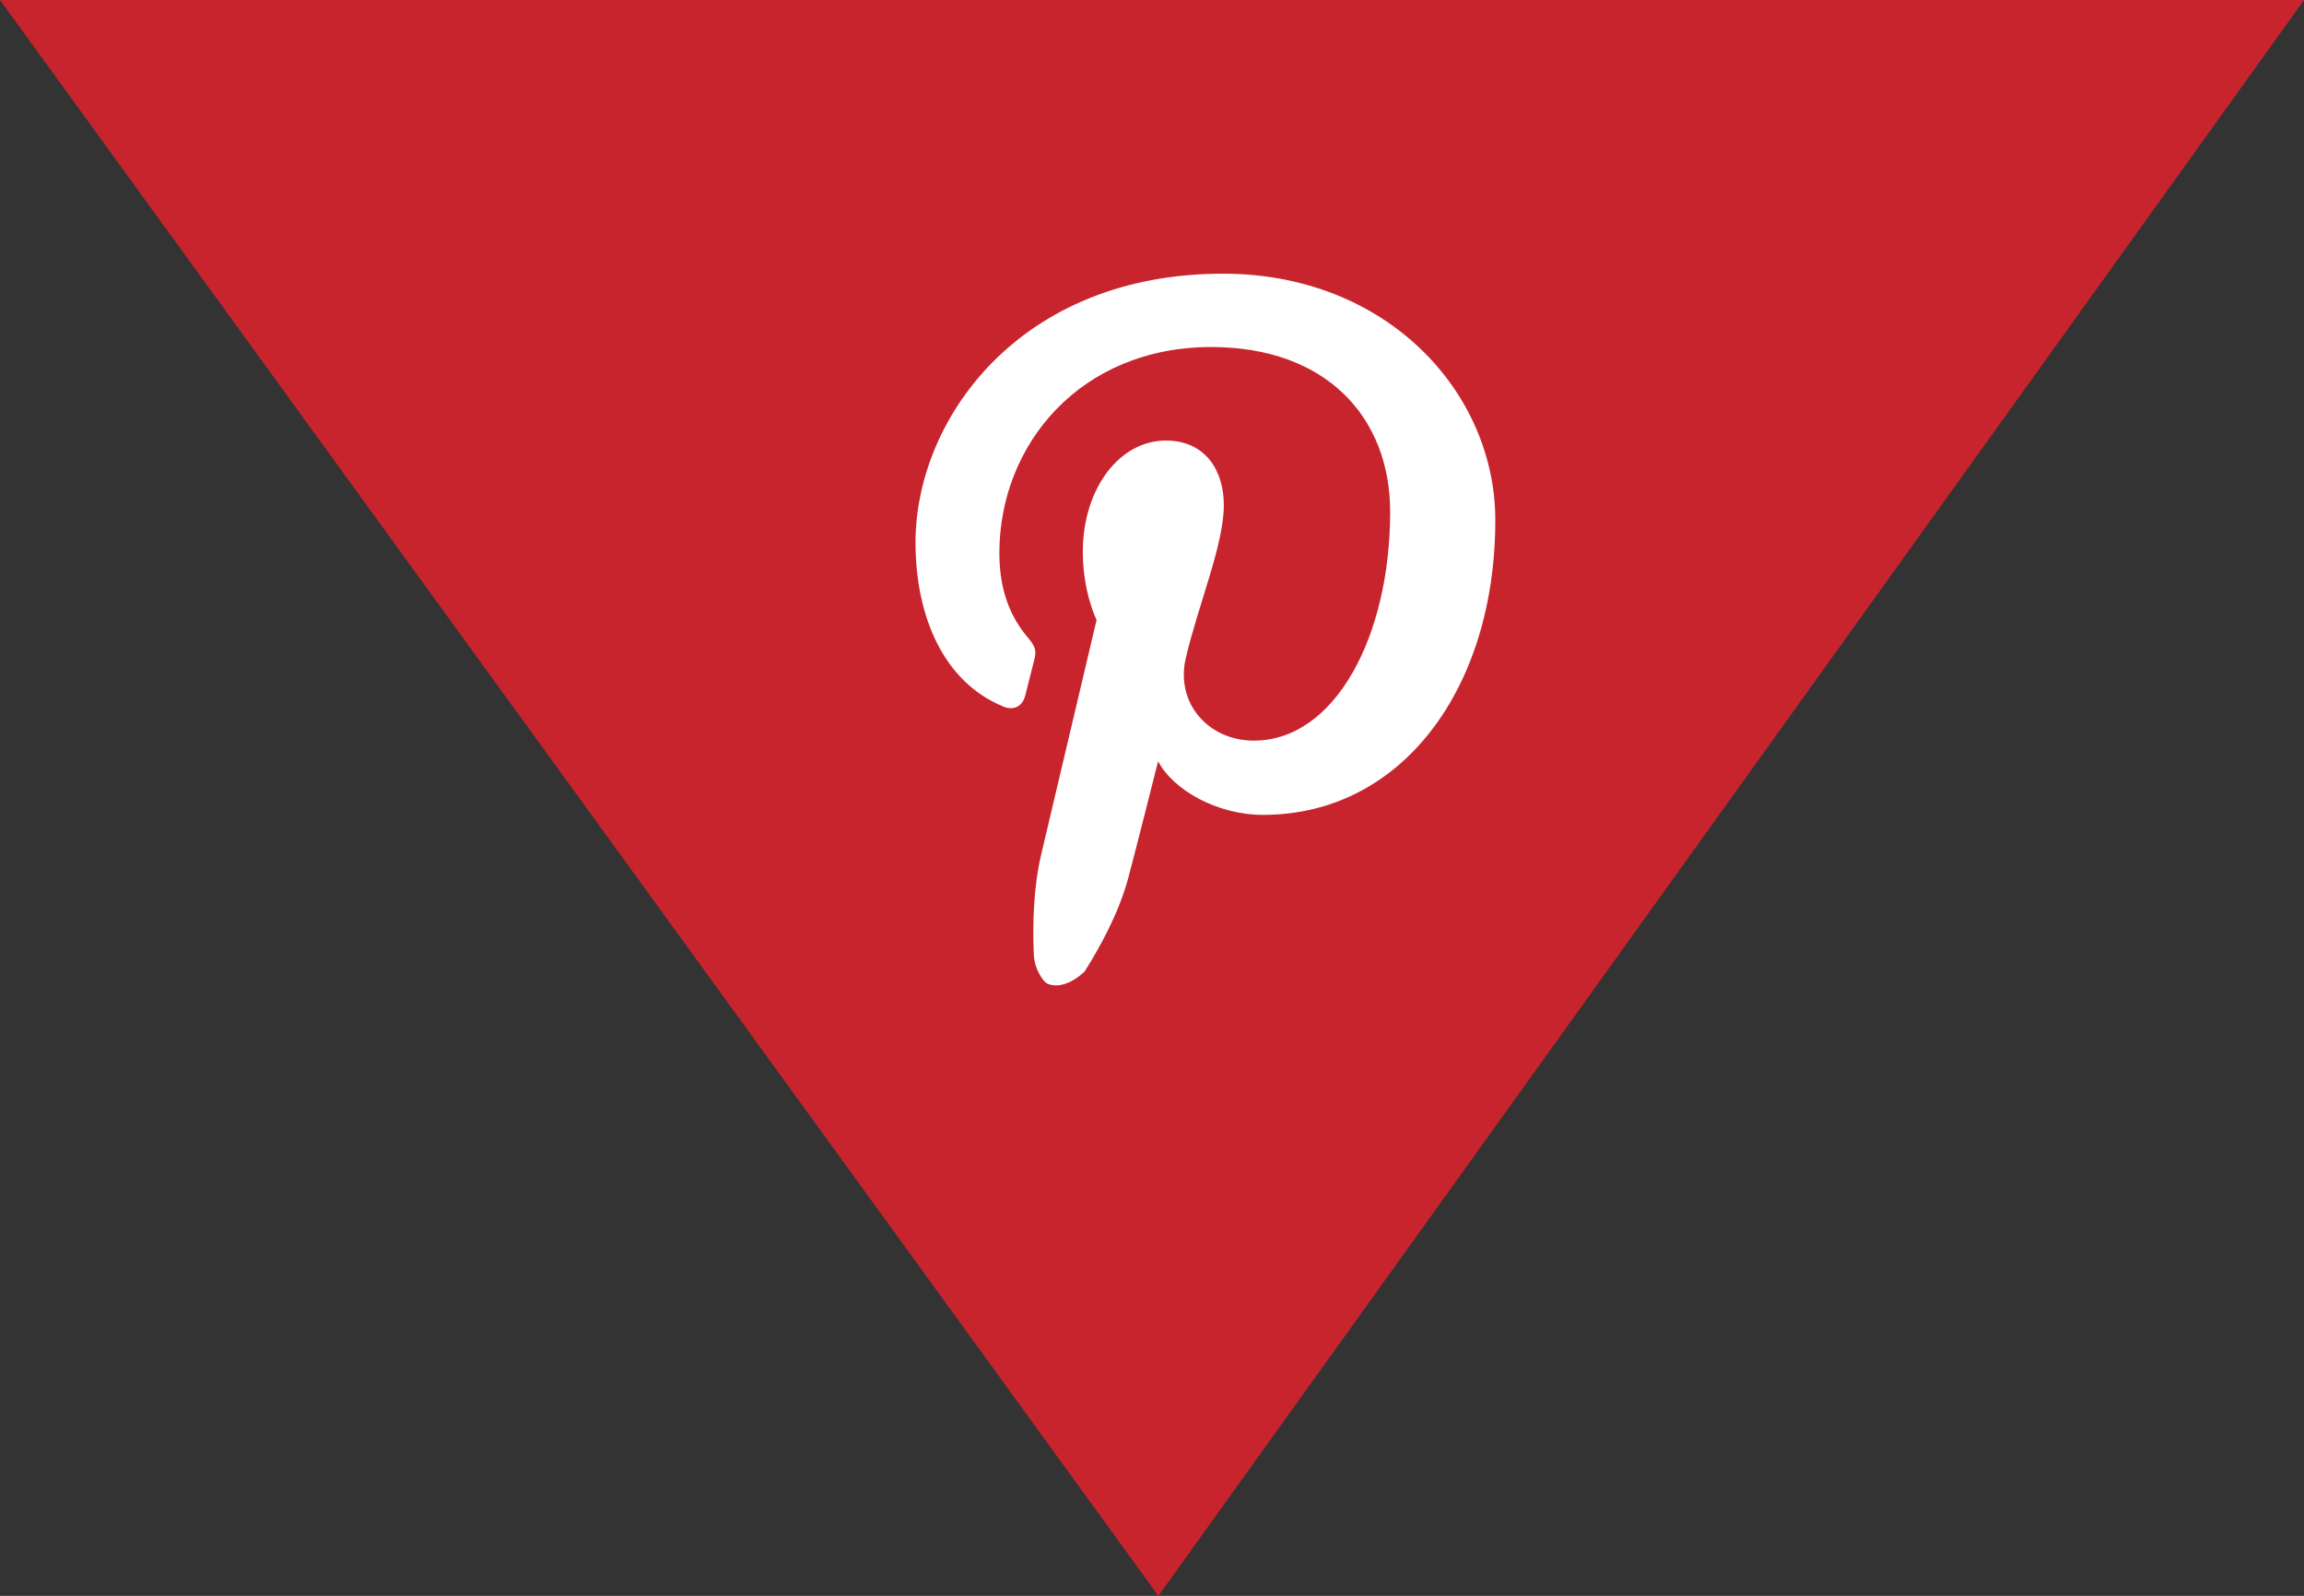 <svg xmlns="http://www.w3.org/2000/svg" xmlns:xlink="http://www.w3.org/1999/xlink" viewBox="0 0 182.608 126.5" enable-background="new 0 0 182.608 126.5"><rect x="0" y="0" width="182.608" height="126.5" fill="#333333" stroke="none"/><defs><path id="1" d="m64.09 21.689h54.42v66.811h-54.42z"/><clipPath id="0"><use xlink:href="#1"/></clipPath></defs><path fill="#c8242e" d="m0 0h182.61l-90.8 126.5z"/><path clip-path="url(#0)" fill="#fff" d="m85.957 77.02c1.294-2.049 2.708-4.675 3.432-7.304.42-1.518 2.399-9.372 2.399-9.372 1.187 2.26 4.647 4.249 8.328 4.249 10.963 0 18.398-9.991 18.398-23.366 0-10.113-8.57-19.533-21.585-19.533-16.2 0-24.368 11.614-24.368 21.301 0 5.863 2.218 11.08 6.982 13.02.78.318 1.479.001 1.707-.854.155-.6.531-2.108.694-2.736.229-.855.141-1.156-.489-1.899-1.373-1.623-2.248-3.718-2.248-6.688 0-8.616 6.443-16.33 16.786-16.33 9.153 0 14.187 5.595 14.187 13.07 0 9.831-4.351 18.13-10.812 18.13-3.567 0-6.235-2.949-5.38-6.567 1.021-4.318 3.01-8.982 3.01-12.1 0-2.79-1.498-5.12-4.598-5.12-3.648 0-6.578 3.773-6.578 8.826 0 3.218 1.09 5.396 1.09 5.396s-3.731 15.811-4.387 18.579c-.61 2.59-.689 5.447-.593 7.828.022 1.291.773 2.243 1.022 2.392.252.151 1.401.558 3-.922"/></svg>
